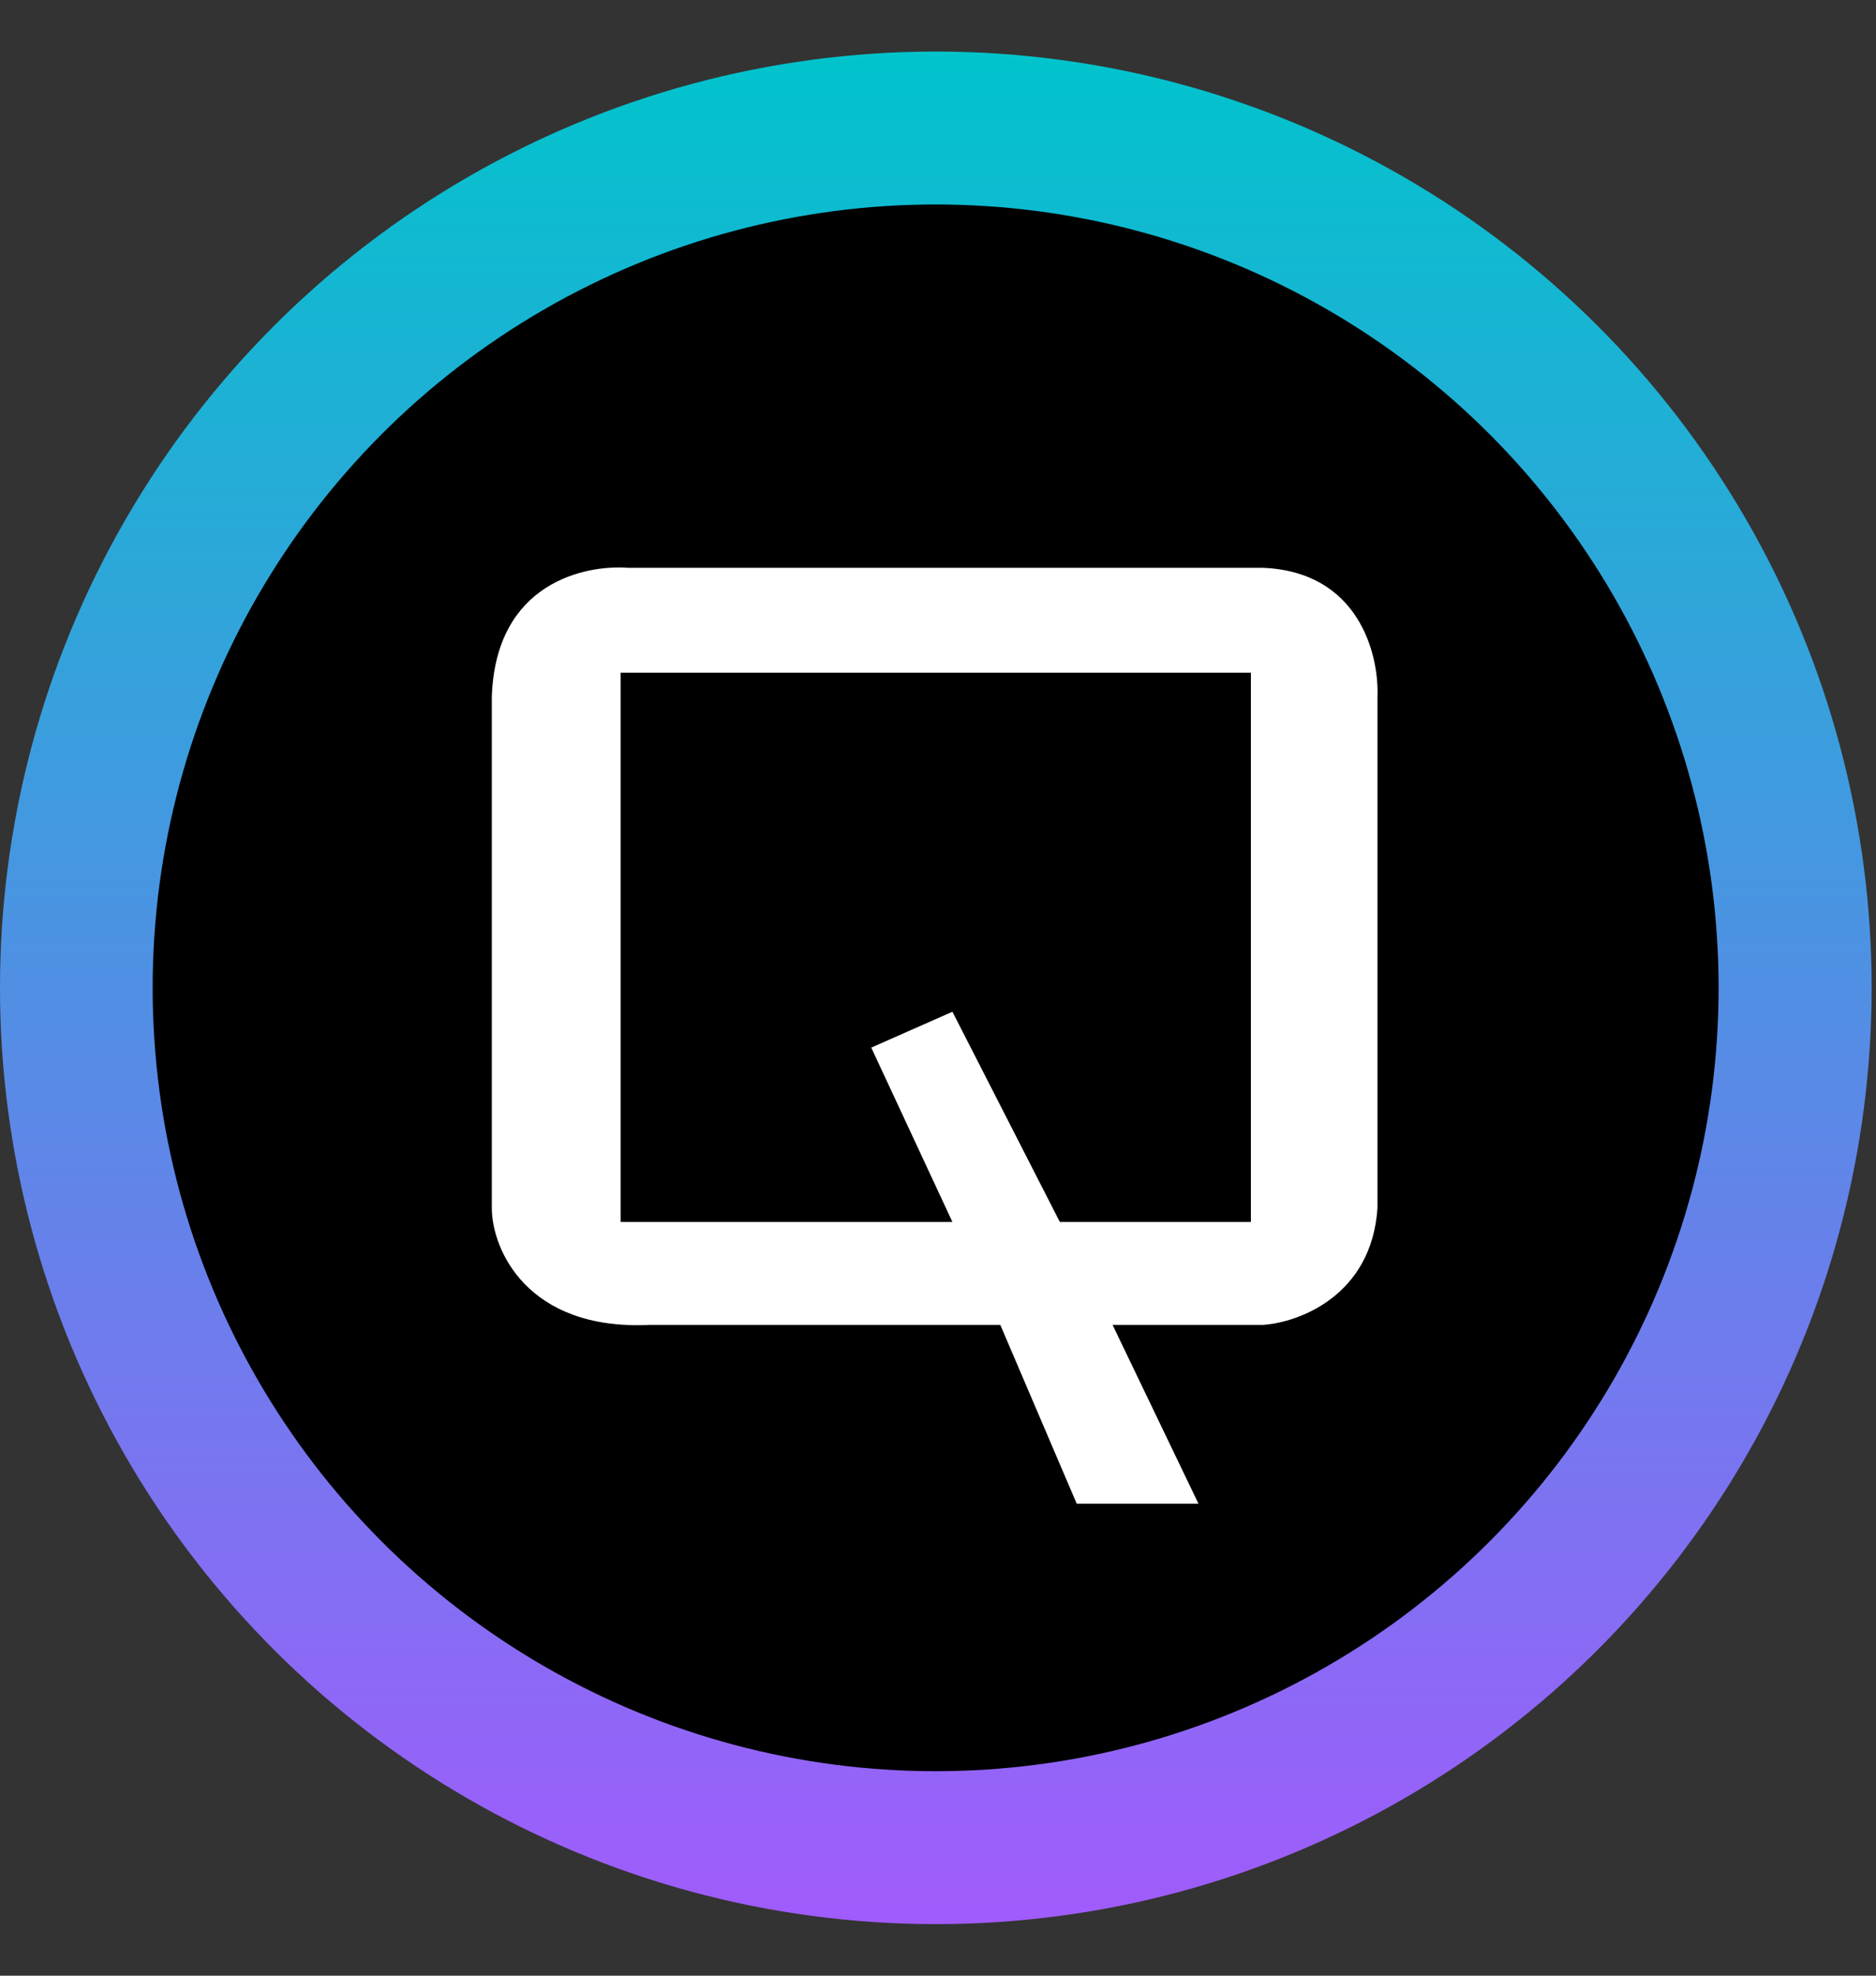 <svg width="19" height="20" viewBox="0 0 19 20" fill="none" xmlns="http://www.w3.org/2000/svg">
<rect x="0" y="0" width="19" height="20" fill="#333333" stroke="none"/>
<circle cx="9.478" cy="9.478" r="9.478" transform="matrix(0 1 1 0 0 0.522)" fill="url(#paint0_linear_4067_1317)"/>
<circle cx="9.476" cy="10" r="7.93" fill="black"/>
<path d="M12.138 15.222H10.905L10.131 13.412H6.577C5.339 13.47 4.981 12.647 4.981 12.228V7.054C5.02 5.893 5.932 5.716 6.36 5.748H12.791C13.758 5.787 13.968 6.618 13.951 7.054V12.228C13.893 13.117 13.154 13.388 12.791 13.412H11.268L12.138 15.222Z" fill="white"/>
<path d="M6.286 12.37V6.81H12.669V12.37H10.734L9.646 10.242L8.824 10.605L9.646 12.37H6.286Z" fill="black"/>
<defs>
<linearGradient id="paint0_linear_4067_1317" x1="0" y1="9.478" x2="18.956" y2="9.478" gradientUnits="userSpaceOnUse">
<stop stop-color="#00C4CC"/>
<stop offset="1" stop-color="#A15BFC"/>
</linearGradient>
</defs>
</svg>
